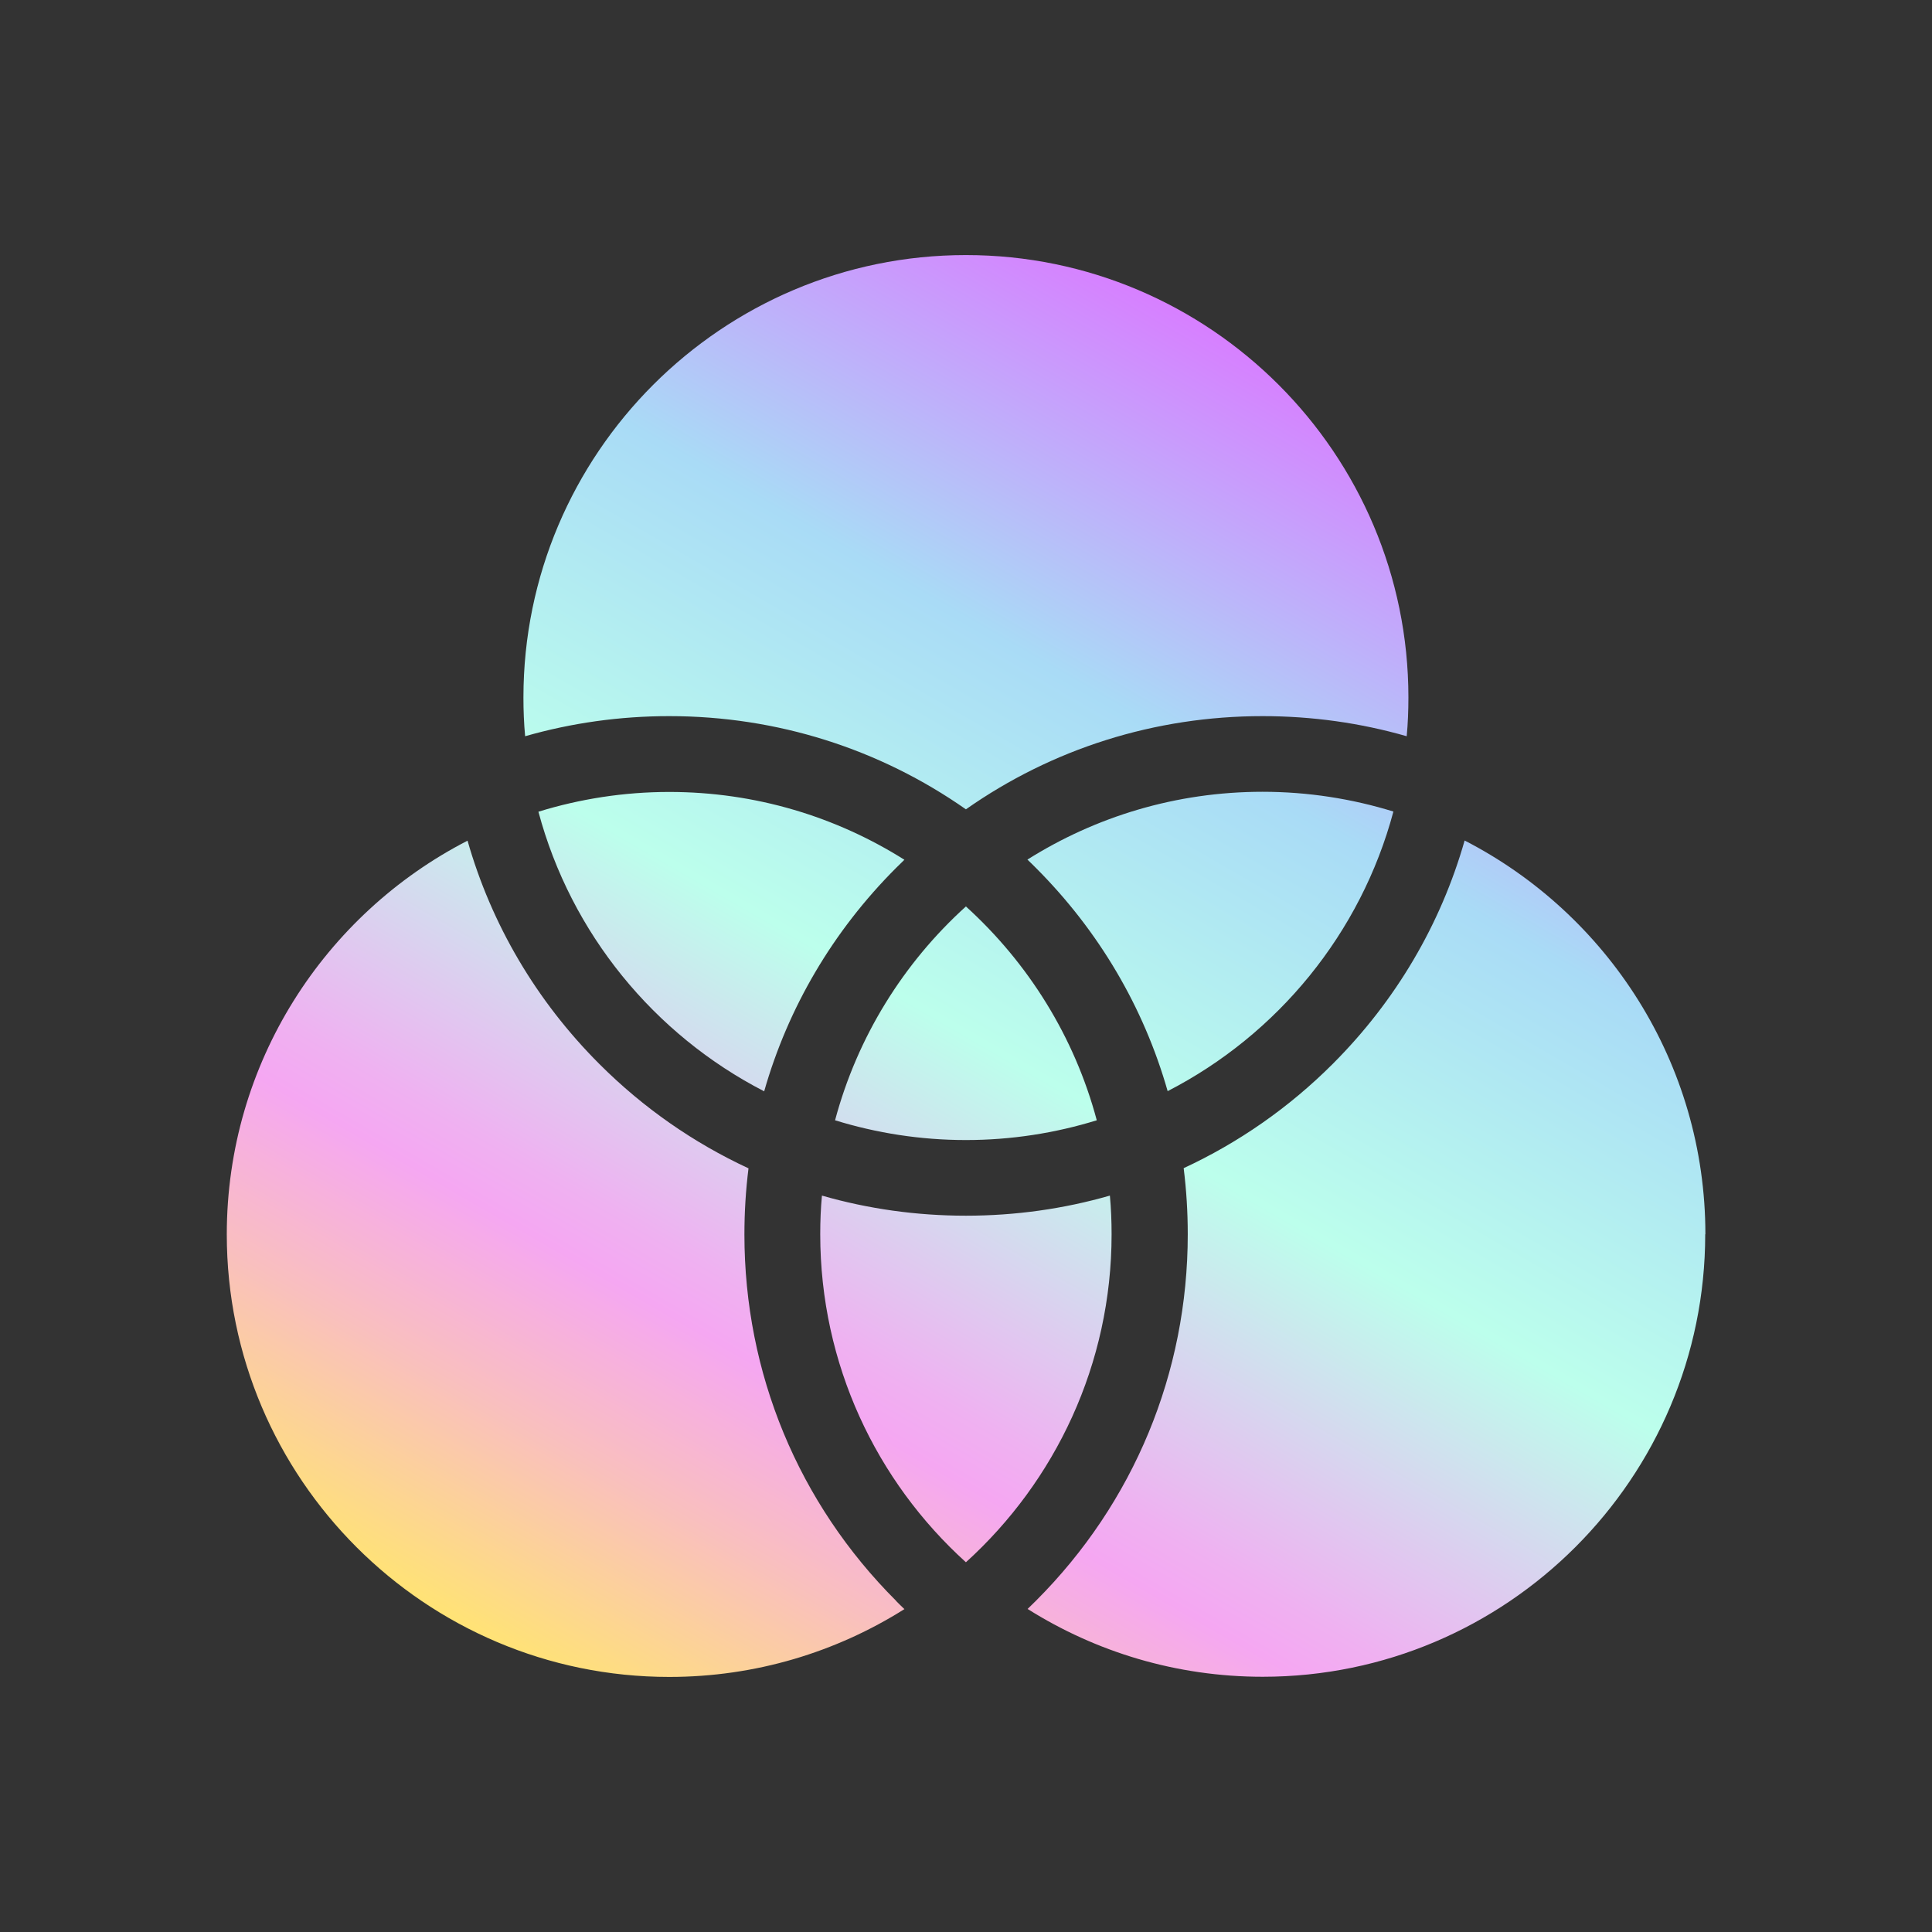 <svg xmlns="http://www.w3.org/2000/svg" xmlns:xlink="http://www.w3.org/1999/xlink" id="uuid-03d4645f-3120-4dfa-ace6-89f256d6e5d3" viewBox="0 0 113.39 113.39"><rect x="0" y="0" width="113.39" height="113.39" fill="#333333" stroke="none"/><defs><style>.uuid-563fd0be-0e46-4d28-b4bf-43a5cfeebc45{fill:url(#uuid-a47aa71f-38e3-4f9f-a883-f106a849d247);}</style><linearGradient id="uuid-a47aa71f-38e3-4f9f-a883-f106a849d247" x1="39.07" y1="102.31" x2="83.03" y2="26.16" gradientUnits="userSpaceOnUse"><stop offset="0" stop-color="#ffe375"></stop><stop offset=".14" stop-color="#f9bfbf"></stop><stop offset=".25" stop-color="#f5a7f2"></stop><stop offset=".29" stop-color="#efb1f1"></stop><stop offset=".51" stop-color="#bcffec"></stop><stop offset=".75" stop-color="#a9dbf6"></stop><stop offset="1" stop-color="#d77fff"></stop></linearGradient></defs><path class="uuid-563fd0be-0e46-4d28-b4bf-43a5cfeebc45" d="m82.66,40.94c0,.77-.03,1.53-.1,2.27-2.71-.78-5.55-1.18-8.46-1.18-6.32,0-12.34,1.91-17.41,5.47-5.07-3.55-11.09-5.47-17.41-5.47-2.9,0-5.74.4-8.46,1.18-.07-.75-.1-1.51-.1-2.27,0-14.32,11.65-25.97,25.97-25.97s25.97,11.65,25.97,25.97Zm-30.07,53.02c.16.16.32.32.49.48-4,2.52-8.73,3.98-13.8,3.98-14.32,0-25.97-11.65-25.97-25.97,0-10.06,5.75-18.8,14.13-23.11,1.4,4.91,4.03,9.4,7.74,13.11,2.58,2.58,5.54,4.63,8.75,6.12-.16,1.28-.24,2.57-.24,3.88,0,8.13,3.16,15.77,8.91,21.51Zm-20.99-46.32c2.43-.75,5.01-1.16,7.68-1.16,5.07,0,9.8,1.46,13.8,3.98-.16.16-.33.32-.49.48-3.71,3.71-6.34,8.2-7.74,13.11-6.45-3.32-11.34-9.26-13.25-16.41Zm25.09,5.56c3.65,3.31,6.37,7.64,7.68,12.55-2.43.75-5.01,1.16-7.68,1.16s-5.25-.41-7.68-1.16c1.31-4.9,4.02-9.24,7.68-12.55Zm0,38.49c-5.25-4.75-8.55-11.62-8.55-19.25,0-.77.03-1.52.1-2.27,2.71.78,5.55,1.18,8.45,1.18s5.74-.4,8.45-1.18c.07.75.1,1.51.1,2.27,0,7.62-3.3,14.49-8.55,19.25Zm4.1-40.76c-.16-.16-.32-.32-.49-.48,4-2.52,8.73-3.98,13.8-3.98,2.67,0,5.25.41,7.68,1.16-1.91,7.15-6.8,13.09-13.25,16.41-1.4-4.91-4.03-9.4-7.74-13.11Zm39.29,21.51c0,14.32-11.65,25.97-25.97,25.97-5.07,0-9.8-1.46-13.8-3.98.16-.16.33-.32.49-.48,5.75-5.75,8.91-13.39,8.91-21.51,0-1.31-.08-2.6-.24-3.88,3.21-1.49,6.17-3.54,8.75-6.12,3.71-3.71,6.34-8.2,7.74-13.11,8.38,4.31,14.13,13.05,14.13,23.11Z"></path></svg>